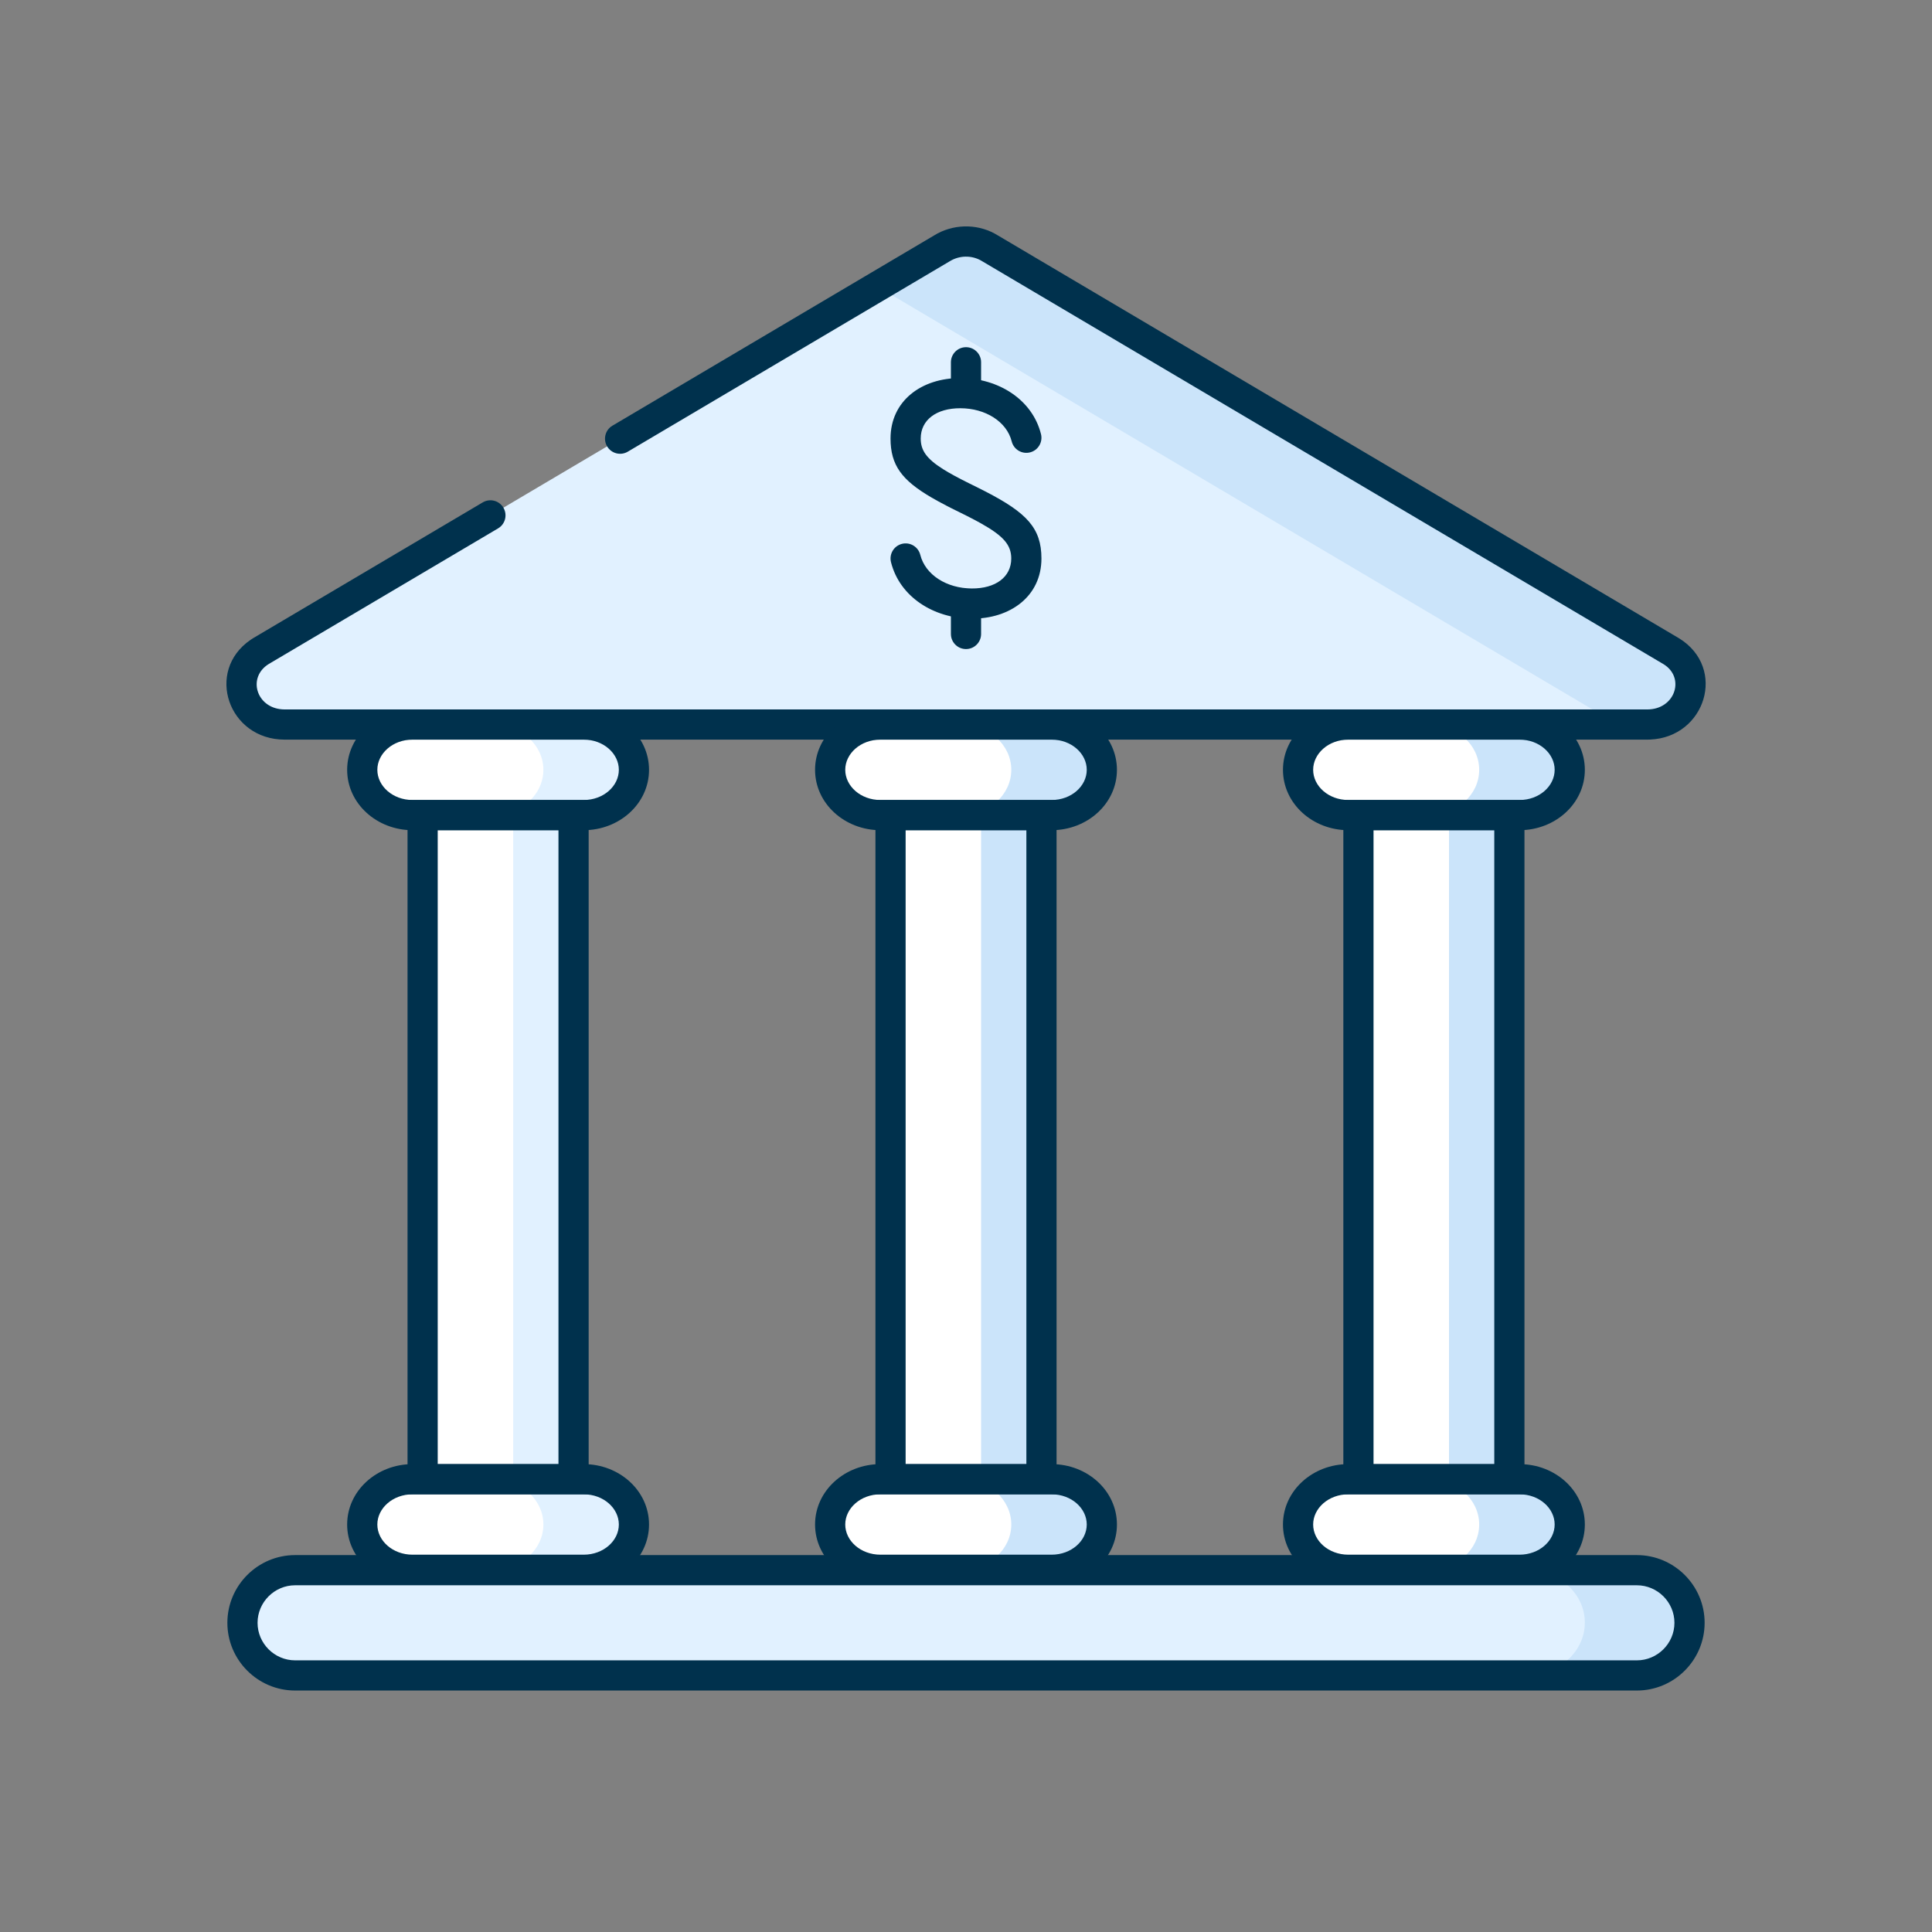 <?xml version="1.0" encoding="UTF-8"?>
<svg width="128px" height="128px" viewBox="0 0 128 128" version="1.1" xmlns="http://www.w3.org/2000/svg">
    <rect x="0" y="0" width="128" height="128" fill="#808080" stroke="none"/>
    <title>Icons/Products and services/Outline/Two tone/SafeID-BankRef_vXL</title>
    <g id="Icons/Products-and-services/Outline/Two-tone/SafeID-BankRef_vXL" stroke="none" stroke-width="1" fill="none" fill-rule="evenodd">
        <g id="Group-3" transform="translate(15, 15)">
            <path d="M93.447,96.002 L4.551,96.002 C2.633,96.002 1.064,94.433 1.064,92.516 C1.064,90.597 2.633,89.029 4.551,89.029 L93.447,89.029 C95.365,89.029 96.936,90.597 96.936,92.516 C96.936,94.433 95.365,96.002 93.447,96.002 Z" id="Stroke-1" fill="#E1F1FF"></path>
            <path d="M26.083,14.064 L47.408,1.452 C48.372,0.851 49.628,0.851 50.592,1.452 L95.732,28.148 C98.073,29.608 96.958,33.002 94.139,33.002 L3.858,33.002 C1.04,33.002 -0.071,29.608 2.268,28.148 L17.491,19.145" id="Stroke-15" fill="#E1F1FF"></path>
            <g id="Group-2" transform="translate(9, 33.002)" fill="#FFFFFF">
                <path d="M14.672,6 L3.33,6 C1.491,6 0,4.656 0,3.001 C0,1.344 1.491,0 3.33,0 L14.672,0 C16.511,0 18,1.344 18,3.001 C18,4.656 16.511,6 14.672,6 Z" id="Stroke-5"></path>
                <path d="M14.672,56 L3.33,56 C1.491,56 0,54.656 0,53.001 C0,51.344 1.491,50 3.33,50 L14.672,50 C16.511,50 18,51.344 18,53.001 C18,54.656 16.511,56 14.672,56 Z" id="Stroke-5-Copy"></path>
                <polygon id="Stroke-7" points="4 50 14 50 14 6 4 6"></polygon>
            </g>
            <path d="M54.672,39.002 L43.33,39.002 C41.491,39.002 40,37.658 40,36.002 C40,34.345 41.491,33.002 43.33,33.002 L54.672,33.002 C56.511,33.002 58,34.345 58,36.002 C58,37.658 56.511,39.002 54.672,39.002 Z" id="Stroke-5" fill="#FFFFFF"></path>
            <path d="M54.672,89.002 L43.33,89.002 C41.491,89.002 40,87.658 40,86.002 C40,84.345 41.491,83.002 43.33,83.002 L54.672,83.002 C56.511,83.002 58,84.345 58,86.002 C58,87.658 56.511,89.002 54.672,89.002 Z" id="Stroke-5-Copy" fill="#FFFFFF"></path>
            <polygon id="Stroke-7" fill="#FFFFFF" points="44 83.002 54 83.002 54 39.002 44 39.002"></polygon>
            <path d="M85.672,39.002 L74.33,39.002 C72.491,39.002 71,37.658 71,36.002 C71,34.345 72.491,33.002 74.33,33.002 L85.672,33.002 C87.511,33.002 89,34.345 89,36.002 C89,37.658 87.511,39.002 85.672,39.002 Z" id="Stroke-5" fill="#FFFFFF"></path>
            <path d="M85.672,89.002 L74.33,89.002 C72.491,89.002 71,87.658 71,86.002 C71,84.345 72.491,83.002 74.33,83.002 L85.672,83.002 C87.511,83.002 89,84.345 89,86.002 C89,87.658 87.511,89.002 85.672,89.002 Z" id="Stroke-5-Copy" fill="#FFFFFF"></path>
            <polygon id="Stroke-7" fill="#FFFFFF" points="75 83.002 85 83.002 85 39.002 75 39.002"></polygon>
            <g id="Group" transform="translate(79.672, 33.002)" fill="#CBE4FA">
                <path d="M5.328,6 L5.328,50 L1.328,50 L1.328,6 L5.328,6 Z" id="Combined-Shape-Copy-3"></path>
                <path d="M6,0 C7.839,0 9.328,1.344 9.328,3.001 C9.328,4.656 7.839,6 6,6 L-5.5067062e-14,6 C1.839,6 3.328,4.656 3.328,3.001 C3.328,1.344 1.839,0 -5.5067062e-14,0 L-5.5067062e-14,0 L6,0 Z" id="Combined-Shape"></path>
                <path d="M6,50 C7.839,50 9.328,51.344 9.328,53.001 C9.328,54.656 7.839,56 6,56 L-5.5067062e-14,56 C1.839,56 3.328,54.656 3.328,53.001 C3.328,51.344 1.839,50 -5.5067062e-14,50 L-5.5067062e-14,50 L6,50 Z" id="Combined-Shape-Copy-4"></path>
                <path d="M13.445,56 C15.591,56 17.328,57.568 17.328,59.501 C17.328,61.432 15.591,63 13.445,63 L6.445,63 C8.591,63 10.328,61.432 10.328,59.501 C10.328,57.568 8.591,56 6.445,56 L6.445,56 L13.445,56 Z" id="Combined-Shape-Copy-5"></path>
            </g>
            <g id="Group-Copy" transform="translate(48.672, 33.002)" fill="#CBE4FA">
                <path d="M5.328,6 L5.328,50 L1.328,50 L1.328,6 L5.328,6 Z" id="Combined-Shape-Copy-3"></path>
                <path d="M6,0 C7.839,0 9.328,1.344 9.328,3.001 C9.328,4.656 7.839,6 6,6 L-5.5067062e-14,6 C1.839,6 3.328,4.656 3.328,3.001 C3.328,1.344 1.839,0 -5.5067062e-14,0 L-5.5067062e-14,0 L6,0 Z" id="Combined-Shape"></path>
                <path d="M6,50 C7.839,50 9.328,51.344 9.328,53.001 C9.328,54.656 7.839,56 6,56 L-5.5067062e-14,56 C1.839,56 3.328,54.656 3.328,53.001 C3.328,51.344 1.839,50 -5.5067062e-14,50 L-5.5067062e-14,50 L6,50 Z" id="Combined-Shape-Copy-4"></path>
            </g>
            <g id="Group-Copy-2" transform="translate(17.672, 33.002)" fill="#E1F1FF">
                <path d="M5.328,6 L5.328,50 L1.328,50 L1.328,6 L5.328,6 Z" id="Combined-Shape-Copy-3"></path>
                <path d="M6,0 C7.839,0 9.328,1.344 9.328,3.001 C9.328,4.656 7.839,6 6,6 L-5.5067062e-14,6 C1.839,6 3.328,4.656 3.328,3.001 C3.328,1.344 1.839,0 -5.5067062e-14,0 L-5.5067062e-14,0 L6,0 Z" id="Combined-Shape"></path>
                <path d="M6,50 C7.839,50 9.328,51.344 9.328,53.001 C9.328,54.656 7.839,56 6,56 L-5.5067062e-14,56 C1.839,56 3.328,54.656 3.328,53.001 C3.328,51.344 1.839,50 -5.5067062e-14,50 L-5.5067062e-14,50 L6,50 Z" id="Combined-Shape-Copy-4"></path>
            </g>
            <path d="M50.592,1.452 L95.732,28.148 C98.073,29.608 96.958,33.002 94.139,33.002 L92.199,33.002 L43.129,3.983 L47.408,1.452 C48.372,0.851 49.628,0.851 50.592,1.452 Z" id="Combined-Shape" fill="#CBE4FA"></path>
            <path d="M93.447,88.029 L4.551,88.029 C2.081,88.029 0.064,90.045 0.064,92.516 C0.064,94.986 2.081,97.002 4.551,97.002 L93.447,97.002 C95.917,97.002 97.936,94.986 97.936,92.516 C97.936,90.045 95.918,88.029 93.447,88.029 Z M4.551,90.029 L93.447,90.029 C94.814,90.029 95.936,91.15 95.936,92.516 C95.936,93.881 94.813,95.002 93.447,95.002 L4.551,95.002 C3.185,95.002 2.064,93.881 2.064,92.516 C2.064,91.15 3.185,90.029 4.551,90.029 Z" id="Stroke-1-Copy" fill="#00314D"></path>
            <path d="M46.879,0.603 C48.098,-0.157 49.659,-0.197 50.897,0.473 L51.101,0.591 L96.261,27.3 C99.423,29.271 97.989,33.84 94.334,33.997 L94.139,34.002 L3.858,34.002 C0.127,34.002 -1.423,29.467 1.596,27.394 L1.759,27.287 L16.982,18.285 C17.458,18.004 18.071,18.161 18.352,18.636 C18.613,19.078 18.496,19.638 18.097,19.941 L18,20.006 L2.797,28.997 C1.377,29.883 1.981,31.88 3.699,31.996 L3.858,32.002 L94.139,32.002 C95.926,32.002 96.625,30.031 95.345,29.091 L95.223,29.009 L50.062,2.301 C49.472,1.933 48.706,1.904 48.073,2.225 L47.917,2.313 L26.592,14.925 C26.117,15.206 25.504,15.048 25.223,14.573 C24.962,14.132 25.079,13.571 25.477,13.268 L25.574,13.203 L46.879,0.603 Z" id="Stroke-15-Copy" fill="#00314D"></path>
            <g id="Group" transform="translate(44, 8.002)" fill="#00314D">
                <path d="M4.634,2.045 C7.128,2.05 9.39,3.455 9.968,5.757 C10.102,6.292 9.777,6.836 9.241,6.97 C8.705,7.104 8.162,6.779 8.028,6.243 C7.698,4.927 6.283,4.048 4.629,4.045 C3.042,4.041 2,4.815 2,6.052 C2,6.831 2.38,7.387 3.482,8.081 L3.834,8.293 L4.232,8.516 L4.677,8.752 L5.172,9.002 L5.748,9.287 L6.31,9.571 C9.004,10.967 9.998,11.972 9.998,14 C9.998,16.489 7.949,18.002 5.365,17.986 C2.872,17.971 0.613,16.555 0.031,14.245 C-0.104,13.709 0.22,13.165 0.756,13.03 C1.291,12.895 1.835,13.22 1.97,13.755 C2.306,15.088 3.723,15.976 5.377,15.986 C6.959,15.996 7.998,15.229 7.998,14 C7.998,13.112 7.498,12.515 5.978,11.664 L5.558,11.436 L5.09,11.194 L3.973,10.639 C3.88,10.591 3.788,10.544 3.698,10.497 L3.18,10.222 L2.707,9.955 C0.749,8.811 0,7.817 0,6.052 C0,3.558 2.047,2.039 4.634,2.045 Z" id="Path-24"></path>
                <path d="M5,0 C5.513,0 5.936,0.386 5.994,0.883 L6,1 L6,3 C6,3.552 5.553,4 5,4 C4.487,4 4.065,3.614 4.007,3.117 L4,3 L4,1 C4,0.448 4.448,0 5,0 Z" id="Line-28-Copy-2"></path>
                <path d="M5,16 C5.513,16 5.936,16.386 5.994,16.883 L6,17 L6,19 C6,19.552 5.553,20 5,20 C4.487,20 4.065,19.614 4.007,19.117 L4,19 L4,17 C4,16.448 4.448,16 5,16 Z" id="Line-28-Copy-3"></path>
            </g>
            <g id="Group-2-Copy-3" transform="translate(8, 32.002)" fill="#00314D">
                <path d="M15.672,0 L4.33,0 C1.961,0 0,1.767 0,4.001 C0,6.233 1.961,8 4.33,8 L15.672,8 C18.041,8 20,6.234 20,4.001 C20,1.767 18.041,0 15.672,0 Z M4.33,2 L15.672,2 C16.98,2 18,2.92 18,4.001 C18,5.08 16.98,6 15.672,6 L4.33,6 C3.022,6 2,5.08 2,4.001 C2,2.921 3.022,2 4.33,2 Z" id="Stroke-5"></path>
                <path d="M15.672,50 L4.33,50 C1.961,50 0,51.767 0,54.001 C0,56.233 1.961,58 4.33,58 L15.672,58 C18.041,58 20,56.234 20,54.001 C20,51.767 18.041,50 15.672,50 Z M4.33,52 L15.672,52 C16.98,52 18,52.92 18,54.001 C18,55.08 16.98,56 15.672,56 L4.33,56 C3.022,56 2,55.08 2,54.001 C2,52.921 3.022,52 4.33,52 Z" id="Stroke-5-Copy"></path>
                <path d="M16,6 L4,6 L4,52 L16,52 L16,6 Z M14,8 L14,50 L6,50 L6,8 L14,8 Z" id="Stroke-7"></path>
            </g>
            <g id="Group-2-Copy-4" transform="translate(39, 32.002)" fill="#00314D">
                <path d="M15.672,0 L4.33,0 C1.961,0 0,1.767 0,4.001 C0,6.233 1.961,8 4.33,8 L15.672,8 C18.041,8 20,6.234 20,4.001 C20,1.767 18.041,0 15.672,0 Z M4.33,2 L15.672,2 C16.98,2 18,2.92 18,4.001 C18,5.08 16.98,6 15.672,6 L4.33,6 C3.022,6 2,5.08 2,4.001 C2,2.921 3.022,2 4.33,2 Z" id="Stroke-5"></path>
                <path d="M15.672,50 L4.33,50 C1.961,50 0,51.767 0,54.001 C0,56.233 1.961,58 4.33,58 L15.672,58 C18.041,58 20,56.234 20,54.001 C20,51.767 18.041,50 15.672,50 Z M4.33,52 L15.672,52 C16.98,52 18,52.92 18,54.001 C18,55.08 16.98,56 15.672,56 L4.33,56 C3.022,56 2,55.08 2,54.001 C2,52.921 3.022,52 4.33,52 Z" id="Stroke-5-Copy"></path>
                <path d="M16,6 L4,6 L4,52 L16,52 L16,6 Z M14,8 L14,50 L6,50 L6,8 L14,8 Z" id="Stroke-7"></path>
            </g>
            <g id="Group-2-Copy-5" transform="translate(70, 32.002)" fill="#00314D">
                <path d="M15.672,0 L4.33,0 C1.961,0 0,1.767 0,4.001 C0,6.233 1.961,8 4.33,8 L15.672,8 C18.041,8 20,6.234 20,4.001 C20,1.767 18.041,0 15.672,0 Z M4.33,2 L15.672,2 C16.98,2 18,2.92 18,4.001 C18,5.08 16.98,6 15.672,6 L4.33,6 C3.022,6 2,5.08 2,4.001 C2,2.921 3.022,2 4.33,2 Z" id="Stroke-5"></path>
                <path d="M15.672,50 L4.33,50 C1.961,50 0,51.767 0,54.001 C0,56.233 1.961,58 4.33,58 L15.672,58 C18.041,58 20,56.234 20,54.001 C20,51.767 18.041,50 15.672,50 Z M4.33,52 L15.672,52 C16.98,52 18,52.92 18,54.001 C18,55.08 16.98,56 15.672,56 L4.33,56 C3.022,56 2,55.08 2,54.001 C2,52.921 3.022,52 4.33,52 Z" id="Stroke-5-Copy"></path>
                <path d="M16,6 L4,6 L4,52 L16,52 L16,6 Z M14,8 L14,50 L6,50 L6,8 L14,8 Z" id="Stroke-7"></path>
            </g>
        </g>
    </g>
</svg>